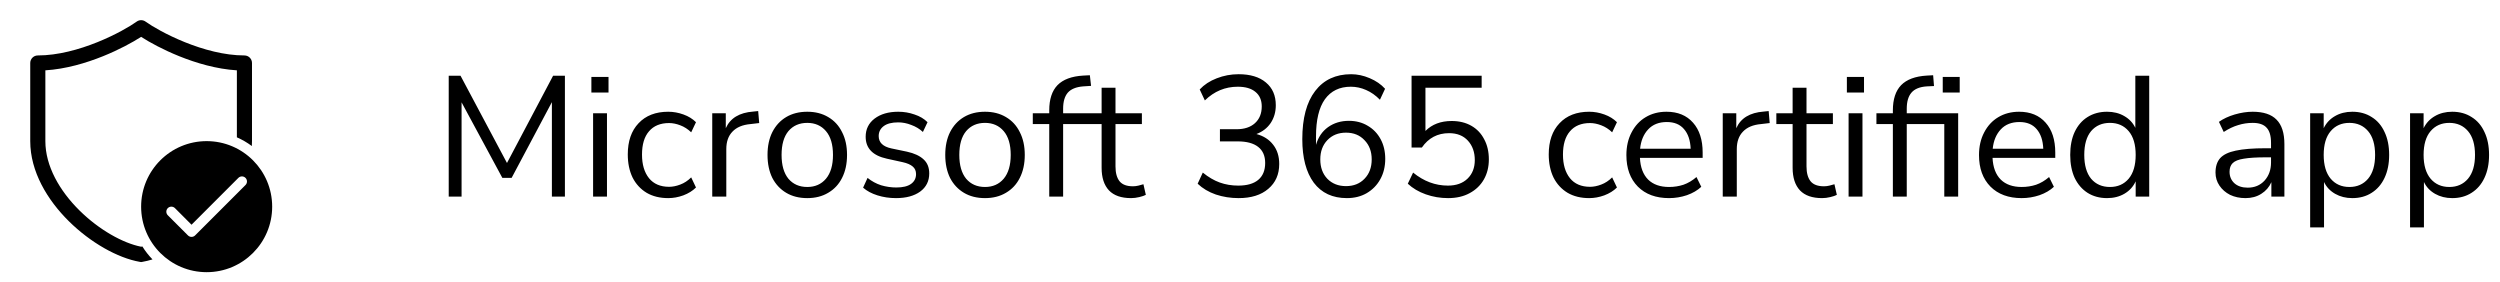 <svg width="248" height="28" viewBox="0 0 248 28" fill="none" xmlns="http://www.w3.org/2000/svg">
<path d="M13.56 2.142C13.822 1.953 14.176 1.953 14.438 2.142C15.081 2.606 16.526 3.454 18.335 4.183C20.145 4.913 22.258 5.5 24.248 5.5C24.662 5.5 24.998 5.836 24.998 6.25V14.002C24.998 14.164 24.993 14.326 24.983 14.487C24.526 14.145 24.027 13.854 23.498 13.623V6.977C21.484 6.853 19.466 6.257 17.774 5.574C16.185 4.934 14.84 4.199 13.999 3.656C13.158 4.199 11.813 4.934 10.225 5.574C8.532 6.257 6.515 6.853 4.5 6.977V14.002C4.5 16.473 5.908 18.925 7.891 20.884C9.829 22.799 12.193 24.118 13.999 24.474C14.04 24.466 14.081 24.457 14.122 24.448C14.411 24.913 14.748 25.344 15.128 25.734C14.786 25.838 14.452 25.919 14.127 25.976L13.999 25.998L13.87 25.976C11.665 25.591 8.97 24.059 6.837 21.952C4.703 19.843 3 17.029 3 14.002V6.25C3 5.836 3.336 5.5 3.75 5.5C5.741 5.5 7.853 4.913 9.664 4.183C11.472 3.454 12.917 2.606 13.56 2.142ZM27 20.5C27 24.09 24.09 27 20.5 27C16.91 27 14 24.09 14 20.5C14 16.91 16.91 14 20.5 14C24.09 14 27 16.91 27 20.5ZM24.354 17.646C24.158 17.451 23.842 17.451 23.646 17.646L19 22.293L17.354 20.646C17.158 20.451 16.842 20.451 16.646 20.646C16.451 20.842 16.451 21.158 16.646 21.354L18.646 23.354C18.842 23.549 19.158 23.549 19.354 23.354L24.354 18.354C24.549 18.158 24.549 17.842 24.354 17.646Z" fill="black"/>
<path d="M44.513 19.5V7.515H45.686L50.293 16.168L54.866 7.515H56.039V19.5H54.747V10.133L50.752 17.647H49.834L45.788 10.15V19.5H44.513ZM58.665 9.181V7.634H60.365V9.181H58.665ZM58.835 19.5V11.238H60.212V19.5H58.835ZM66.288 19.653C65.461 19.653 64.747 19.477 64.146 19.126C63.545 18.763 63.081 18.259 62.752 17.613C62.435 16.956 62.276 16.191 62.276 15.318C62.276 14.003 62.633 12.972 63.347 12.224C64.061 11.465 65.041 11.085 66.288 11.085C66.798 11.085 67.302 11.176 67.801 11.357C68.3 11.538 68.713 11.793 69.042 12.122L68.566 13.125C68.237 12.808 67.875 12.575 67.478 12.428C67.093 12.281 66.725 12.207 66.373 12.207C65.512 12.207 64.849 12.479 64.384 13.023C63.919 13.556 63.687 14.326 63.687 15.335C63.687 16.321 63.919 17.103 64.384 17.681C64.849 18.248 65.512 18.531 66.373 18.531C66.725 18.531 67.093 18.457 67.478 18.31C67.875 18.163 68.237 17.925 68.566 17.596L69.042 18.599C68.713 18.928 68.294 19.188 67.784 19.381C67.285 19.562 66.787 19.653 66.288 19.653ZM70.655 19.5V11.238H71.998V12.717C72.44 11.72 73.347 11.17 74.718 11.068L75.211 11.017L75.313 12.207L74.446 12.309C73.664 12.377 73.069 12.626 72.661 13.057C72.253 13.476 72.049 14.054 72.049 14.791V19.5H70.655ZM80.082 19.653C79.278 19.653 78.581 19.477 77.991 19.126C77.402 18.775 76.943 18.282 76.614 17.647C76.297 17.001 76.138 16.242 76.138 15.369C76.138 14.496 76.297 13.743 76.614 13.108C76.943 12.462 77.402 11.963 77.991 11.612C78.581 11.261 79.278 11.085 80.082 11.085C80.876 11.085 81.567 11.261 82.156 11.612C82.757 11.963 83.216 12.462 83.533 13.108C83.862 13.743 84.026 14.496 84.026 15.369C84.026 16.242 83.862 17.001 83.533 17.647C83.216 18.282 82.757 18.775 82.156 19.126C81.567 19.477 80.876 19.653 80.082 19.653ZM80.082 18.548C80.853 18.548 81.471 18.276 81.935 17.732C82.4 17.177 82.632 16.389 82.632 15.369C82.632 14.338 82.4 13.55 81.935 13.006C81.471 12.462 80.853 12.19 80.082 12.19C79.3 12.19 78.677 12.462 78.212 13.006C77.759 13.55 77.532 14.338 77.532 15.369C77.532 16.389 77.759 17.177 78.212 17.732C78.677 18.276 79.3 18.548 80.082 18.548ZM88.883 19.653C88.237 19.653 87.625 19.562 87.047 19.381C86.469 19.2 85.993 18.945 85.619 18.616L86.061 17.647C86.469 17.976 86.916 18.219 87.404 18.378C87.902 18.525 88.407 18.599 88.917 18.599C89.563 18.599 90.05 18.48 90.379 18.242C90.707 18.004 90.872 17.681 90.872 17.273C90.872 16.956 90.764 16.706 90.549 16.525C90.333 16.332 89.993 16.185 89.529 16.083L87.982 15.743C86.576 15.437 85.874 14.712 85.874 13.567C85.874 12.819 86.168 12.218 86.758 11.765C87.358 11.312 88.14 11.085 89.104 11.085C89.67 11.085 90.209 11.176 90.719 11.357C91.24 11.527 91.671 11.782 92.011 12.122L91.552 13.091C91.223 12.785 90.838 12.553 90.396 12.394C89.965 12.224 89.534 12.139 89.104 12.139C88.469 12.139 87.987 12.264 87.659 12.513C87.33 12.762 87.166 13.091 87.166 13.499C87.166 14.134 87.585 14.542 88.424 14.723L89.971 15.046C90.696 15.205 91.246 15.46 91.62 15.811C91.994 16.151 92.181 16.616 92.181 17.205C92.181 17.964 91.88 18.565 91.28 19.007C90.679 19.438 89.88 19.653 88.883 19.653ZM97.713 19.653C96.909 19.653 96.212 19.477 95.622 19.126C95.033 18.775 94.574 18.282 94.245 17.647C93.928 17.001 93.769 16.242 93.769 15.369C93.769 14.496 93.928 13.743 94.245 13.108C94.574 12.462 95.033 11.963 95.622 11.612C96.212 11.261 96.909 11.085 97.713 11.085C98.507 11.085 99.198 11.261 99.787 11.612C100.388 11.963 100.847 12.462 101.164 13.108C101.493 13.743 101.657 14.496 101.657 15.369C101.657 16.242 101.493 17.001 101.164 17.647C100.847 18.282 100.388 18.775 99.787 19.126C99.198 19.477 98.507 19.653 97.713 19.653ZM97.713 18.548C98.484 18.548 99.102 18.276 99.566 17.732C100.031 17.177 100.263 16.389 100.263 15.369C100.263 14.338 100.031 13.55 99.566 13.006C99.102 12.462 98.484 12.19 97.713 12.19C96.931 12.19 96.308 12.462 95.843 13.006C95.39 13.55 95.163 14.338 95.163 15.369C95.163 16.389 95.39 17.177 95.843 17.732C96.308 18.276 96.931 18.548 97.713 18.548ZM104.085 19.5V12.309H102.453V11.238H104.085V10.949C104.085 9.85 104.357 9.017 104.901 8.45C105.456 7.883 106.306 7.566 107.451 7.498L108.114 7.464L108.233 8.518L107.451 8.569C106.748 8.626 106.238 8.835 105.921 9.198C105.615 9.561 105.462 10.088 105.462 10.779V11.238H107.842V12.309H105.462V19.5H104.085ZM112.204 19.653C111.229 19.653 110.498 19.398 110.011 18.888C109.523 18.367 109.28 17.619 109.28 16.644V12.309H107.665V11.238H109.28V8.705H110.657V11.238H113.275V12.309H110.657V16.508C110.657 17.154 110.793 17.647 111.065 17.987C111.337 18.316 111.779 18.48 112.391 18.48C112.572 18.48 112.753 18.457 112.935 18.412C113.116 18.367 113.28 18.321 113.428 18.276L113.666 19.33C113.518 19.409 113.303 19.483 113.02 19.551C112.736 19.619 112.464 19.653 112.204 19.653ZM122.87 19.653C122.077 19.653 121.323 19.534 120.609 19.296C119.895 19.047 119.295 18.69 118.807 18.225L119.317 17.12C119.873 17.573 120.434 17.902 121 18.106C121.567 18.31 122.179 18.412 122.836 18.412C123.698 18.412 124.355 18.225 124.808 17.851C125.273 17.466 125.505 16.905 125.505 16.168C125.505 15.465 125.273 14.933 124.808 14.57C124.344 14.207 123.669 14.026 122.785 14.026H121.017V12.819H122.666C123.437 12.819 124.043 12.621 124.485 12.224C124.939 11.816 125.165 11.261 125.165 10.558C125.165 9.935 124.956 9.453 124.536 9.113C124.128 8.773 123.545 8.603 122.785 8.603C121.539 8.603 120.451 9.056 119.521 9.963L119.011 8.875C119.453 8.399 120.014 8.031 120.694 7.77C121.386 7.498 122.111 7.362 122.87 7.362C124.026 7.362 124.927 7.634 125.573 8.178C126.231 8.722 126.559 9.476 126.559 10.439C126.559 11.108 126.389 11.697 126.049 12.207C125.709 12.706 125.239 13.068 124.638 13.295C125.352 13.488 125.908 13.845 126.304 14.366C126.701 14.876 126.899 15.511 126.899 16.27C126.899 17.301 126.537 18.123 125.811 18.735C125.097 19.347 124.117 19.653 122.87 19.653ZM133.608 19.653C132.191 19.653 131.097 19.143 130.327 18.123C129.567 17.092 129.188 15.652 129.188 13.805C129.188 11.731 129.613 10.139 130.463 9.028C131.313 7.917 132.503 7.362 134.033 7.362C134.645 7.362 135.257 7.492 135.869 7.753C136.492 8.014 137.002 8.365 137.399 8.807L136.889 9.895C136.469 9.464 136.01 9.141 135.512 8.926C135.024 8.711 134.52 8.603 133.999 8.603C132.888 8.603 132.032 9.017 131.432 9.844C130.842 10.671 130.548 11.901 130.548 13.533V14.366C130.763 13.618 131.16 13.034 131.738 12.615C132.327 12.196 133.018 11.986 133.812 11.986C134.514 11.986 135.138 12.15 135.682 12.479C136.226 12.796 136.651 13.238 136.957 13.805C137.263 14.372 137.416 15.023 137.416 15.76C137.416 16.519 137.251 17.194 136.923 17.783C136.605 18.361 136.158 18.82 135.58 19.16C135.013 19.489 134.356 19.653 133.608 19.653ZM133.523 18.463C134.282 18.463 134.894 18.219 135.359 17.732C135.835 17.245 136.073 16.604 136.073 15.811C136.073 15.029 135.835 14.394 135.359 13.907C134.894 13.408 134.282 13.159 133.523 13.159C132.763 13.159 132.146 13.408 131.67 13.907C131.205 14.394 130.973 15.029 130.973 15.811C130.973 16.604 131.205 17.245 131.67 17.732C132.146 18.219 132.763 18.463 133.523 18.463ZM143.648 19.653C142.877 19.653 142.141 19.528 141.438 19.279C140.735 19.03 140.14 18.678 139.653 18.225L140.18 17.12C141.234 17.981 142.384 18.412 143.631 18.412C144.458 18.412 145.11 18.18 145.586 17.715C146.062 17.25 146.3 16.638 146.3 15.879C146.3 15.097 146.073 14.457 145.62 13.958C145.167 13.459 144.543 13.21 143.75 13.21C142.605 13.21 141.704 13.686 141.047 14.638H140.027V7.515H146.98V8.705H141.404V12.989C142.061 12.332 142.928 12.003 144.005 12.003C144.753 12.003 145.405 12.162 145.96 12.479C146.515 12.796 146.94 13.244 147.235 13.822C147.541 14.389 147.694 15.052 147.694 15.811C147.694 16.559 147.53 17.222 147.201 17.8C146.872 18.378 146.402 18.831 145.79 19.16C145.189 19.489 144.475 19.653 143.648 19.653ZM157.647 19.653C156.819 19.653 156.105 19.477 155.505 19.126C154.904 18.763 154.439 18.259 154.111 17.613C153.793 16.956 153.635 16.191 153.635 15.318C153.635 14.003 153.992 12.972 154.706 12.224C155.42 11.465 156.4 11.085 157.647 11.085C158.157 11.085 158.661 11.176 159.16 11.357C159.658 11.538 160.072 11.793 160.401 12.122L159.925 13.125C159.596 12.808 159.233 12.575 158.837 12.428C158.451 12.281 158.083 12.207 157.732 12.207C156.87 12.207 156.207 12.479 155.743 13.023C155.278 13.556 155.046 14.326 155.046 15.335C155.046 16.321 155.278 17.103 155.743 17.681C156.207 18.248 156.87 18.531 157.732 18.531C158.083 18.531 158.451 18.457 158.837 18.31C159.233 18.163 159.596 17.925 159.925 17.596L160.401 18.599C160.072 18.928 159.653 19.188 159.143 19.381C158.644 19.562 158.145 19.653 157.647 19.653ZM165.571 19.653C164.267 19.653 163.236 19.273 162.477 18.514C161.717 17.743 161.338 16.701 161.338 15.386C161.338 14.536 161.508 13.788 161.848 13.142C162.188 12.485 162.652 11.98 163.242 11.629C163.842 11.266 164.534 11.085 165.316 11.085C166.438 11.085 167.316 11.448 167.951 12.173C168.585 12.887 168.903 13.873 168.903 15.131V15.658H162.681C162.726 16.599 162.998 17.318 163.497 17.817C163.995 18.304 164.687 18.548 165.571 18.548C166.069 18.548 166.545 18.474 166.999 18.327C167.452 18.168 167.883 17.913 168.291 17.562L168.767 18.531C168.393 18.882 167.917 19.16 167.339 19.364C166.761 19.557 166.171 19.653 165.571 19.653ZM165.35 12.105C164.568 12.105 163.95 12.349 163.497 12.836C163.043 13.323 162.777 13.964 162.698 14.757H167.713C167.679 13.918 167.458 13.267 167.05 12.802C166.653 12.337 166.086 12.105 165.35 12.105ZM170.896 19.5V11.238H172.239V12.717C172.681 11.72 173.587 11.17 174.959 11.068L175.452 11.017L175.554 12.207L174.687 12.309C173.905 12.377 173.31 12.626 172.902 13.057C172.494 13.476 172.29 14.054 172.29 14.791V19.5H170.896ZM180.752 19.653C179.777 19.653 179.046 19.398 178.559 18.888C178.071 18.367 177.828 17.619 177.828 16.644V12.309H176.213V11.238H177.828V8.705H179.205V11.238H181.823V12.309H179.205V16.508C179.205 17.154 179.341 17.647 179.613 17.987C179.885 18.316 180.327 18.48 180.939 18.48C181.12 18.48 181.301 18.457 181.483 18.412C181.664 18.367 181.828 18.321 181.976 18.276L182.214 19.33C182.066 19.409 181.851 19.483 181.568 19.551C181.284 19.619 181.012 19.653 180.752 19.653ZM183.21 9.181V7.634H184.91V9.181H183.21ZM183.38 19.5V11.238H184.757V19.5H183.38ZM187.773 19.5V12.309H186.141V11.238H187.773V10.949C187.773 9.85 188.045 9.017 188.589 8.45C189.144 7.883 189.994 7.566 191.139 7.498L191.768 7.464L191.853 8.535L191.139 8.569C190.436 8.614 189.926 8.824 189.609 9.198C189.303 9.561 189.15 10.088 189.15 10.779V11.238H194.25V19.5H192.873V12.309H189.15V19.5H187.773ZM192.72 9.181V7.634H194.403V9.181H192.72ZM200.55 19.653C199.247 19.653 198.215 19.273 197.456 18.514C196.697 17.743 196.317 16.701 196.317 15.386C196.317 14.536 196.487 13.788 196.827 13.142C197.167 12.485 197.632 11.98 198.221 11.629C198.822 11.266 199.513 11.085 200.295 11.085C201.417 11.085 202.295 11.448 202.93 12.173C203.565 12.887 203.882 13.873 203.882 15.131V15.658H197.66C197.705 16.599 197.977 17.318 198.476 17.817C198.975 18.304 199.666 18.548 200.55 18.548C201.049 18.548 201.525 18.474 201.978 18.327C202.431 18.168 202.862 17.913 203.27 17.562L203.746 18.531C203.372 18.882 202.896 19.16 202.318 19.364C201.74 19.557 201.151 19.653 200.55 19.653ZM200.329 12.105C199.547 12.105 198.929 12.349 198.476 12.836C198.023 13.323 197.756 13.964 197.677 14.757H202.692C202.658 13.918 202.437 13.267 202.029 12.802C201.632 12.337 201.066 12.105 200.329 12.105ZM209.02 19.653C208.283 19.653 207.637 19.477 207.082 19.126C206.538 18.775 206.113 18.282 205.807 17.647C205.512 17.001 205.365 16.242 205.365 15.369C205.365 14.485 205.512 13.726 205.807 13.091C206.113 12.445 206.538 11.952 207.082 11.612C207.637 11.261 208.283 11.085 209.02 11.085C209.666 11.085 210.233 11.227 210.72 11.51C211.219 11.793 211.587 12.184 211.825 12.683V7.515H213.202V19.5H211.859V17.987C211.621 18.508 211.253 18.916 210.754 19.211C210.255 19.506 209.677 19.653 209.02 19.653ZM209.309 18.548C210.08 18.548 210.697 18.276 211.162 17.732C211.627 17.177 211.859 16.389 211.859 15.369C211.859 14.338 211.627 13.55 211.162 13.006C210.697 12.462 210.08 12.19 209.309 12.19C208.527 12.19 207.904 12.462 207.439 13.006C206.986 13.55 206.759 14.338 206.759 15.369C206.759 16.389 206.986 17.177 207.439 17.732C207.904 18.276 208.527 18.548 209.309 18.548ZM222.753 19.653C222.187 19.653 221.677 19.545 221.223 19.33C220.781 19.103 220.43 18.797 220.169 18.412C219.909 18.027 219.778 17.596 219.778 17.12C219.778 16.519 219.931 16.043 220.237 15.692C220.555 15.341 221.07 15.091 221.784 14.944C222.51 14.785 223.496 14.706 224.742 14.706H225.286V14.179C225.286 13.476 225.139 12.972 224.844 12.666C224.561 12.349 224.102 12.19 223.467 12.19C222.969 12.19 222.487 12.264 222.022 12.411C221.558 12.547 221.082 12.774 220.594 13.091L220.118 12.088C220.549 11.782 221.07 11.538 221.682 11.357C222.306 11.176 222.901 11.085 223.467 11.085C224.533 11.085 225.32 11.346 225.83 11.867C226.352 12.388 226.612 13.199 226.612 14.298V19.5H225.32V18.072C225.105 18.559 224.771 18.945 224.317 19.228C223.875 19.511 223.354 19.653 222.753 19.653ZM222.974 18.616C223.654 18.616 224.21 18.384 224.64 17.919C225.071 17.443 225.286 16.842 225.286 16.117V15.607H224.759C223.841 15.607 223.116 15.652 222.583 15.743C222.062 15.822 221.694 15.97 221.478 16.185C221.274 16.389 221.172 16.672 221.172 17.035C221.172 17.5 221.331 17.879 221.648 18.174C221.977 18.469 222.419 18.616 222.974 18.616ZM229.167 22.56V11.238H230.51V12.717C230.759 12.207 231.128 11.81 231.615 11.527C232.114 11.232 232.692 11.085 233.349 11.085C234.086 11.085 234.726 11.261 235.27 11.612C235.825 11.952 236.25 12.445 236.545 13.091C236.851 13.726 237.004 14.485 237.004 15.369C237.004 16.242 236.851 17.001 236.545 17.647C236.25 18.282 235.825 18.775 235.27 19.126C234.726 19.477 234.086 19.653 233.349 19.653C232.714 19.653 232.148 19.511 231.649 19.228C231.15 18.945 230.782 18.554 230.544 18.055V22.56H229.167ZM233.06 18.548C233.831 18.548 234.448 18.276 234.913 17.732C235.378 17.177 235.61 16.389 235.61 15.369C235.61 14.338 235.378 13.55 234.913 13.006C234.448 12.462 233.831 12.19 233.06 12.19C232.289 12.19 231.672 12.462 231.207 13.006C230.742 13.55 230.51 14.338 230.51 15.369C230.51 16.389 230.742 17.177 231.207 17.732C231.672 18.276 232.289 18.548 233.06 18.548ZM239.078 22.56V11.238H240.421V12.717C240.67 12.207 241.039 11.81 241.526 11.527C242.025 11.232 242.603 11.085 243.26 11.085C243.997 11.085 244.637 11.261 245.181 11.612C245.736 11.952 246.161 12.445 246.456 13.091C246.762 13.726 246.915 14.485 246.915 15.369C246.915 16.242 246.762 17.001 246.456 17.647C246.161 18.282 245.736 18.775 245.181 19.126C244.637 19.477 243.997 19.653 243.26 19.653C242.625 19.653 242.059 19.511 241.56 19.228C241.061 18.945 240.693 18.554 240.455 18.055V22.56H239.078ZM242.971 18.548C243.742 18.548 244.359 18.276 244.824 17.732C245.289 17.177 245.521 16.389 245.521 15.369C245.521 14.338 245.289 13.55 244.824 13.006C244.359 12.462 243.742 12.19 242.971 12.19C242.2 12.19 241.583 12.462 241.118 13.006C240.653 13.55 240.421 14.338 240.421 15.369C240.421 16.389 240.653 17.177 241.118 17.732C241.583 18.276 242.2 18.548 242.971 18.548Z" fill="black"/>
</svg>
